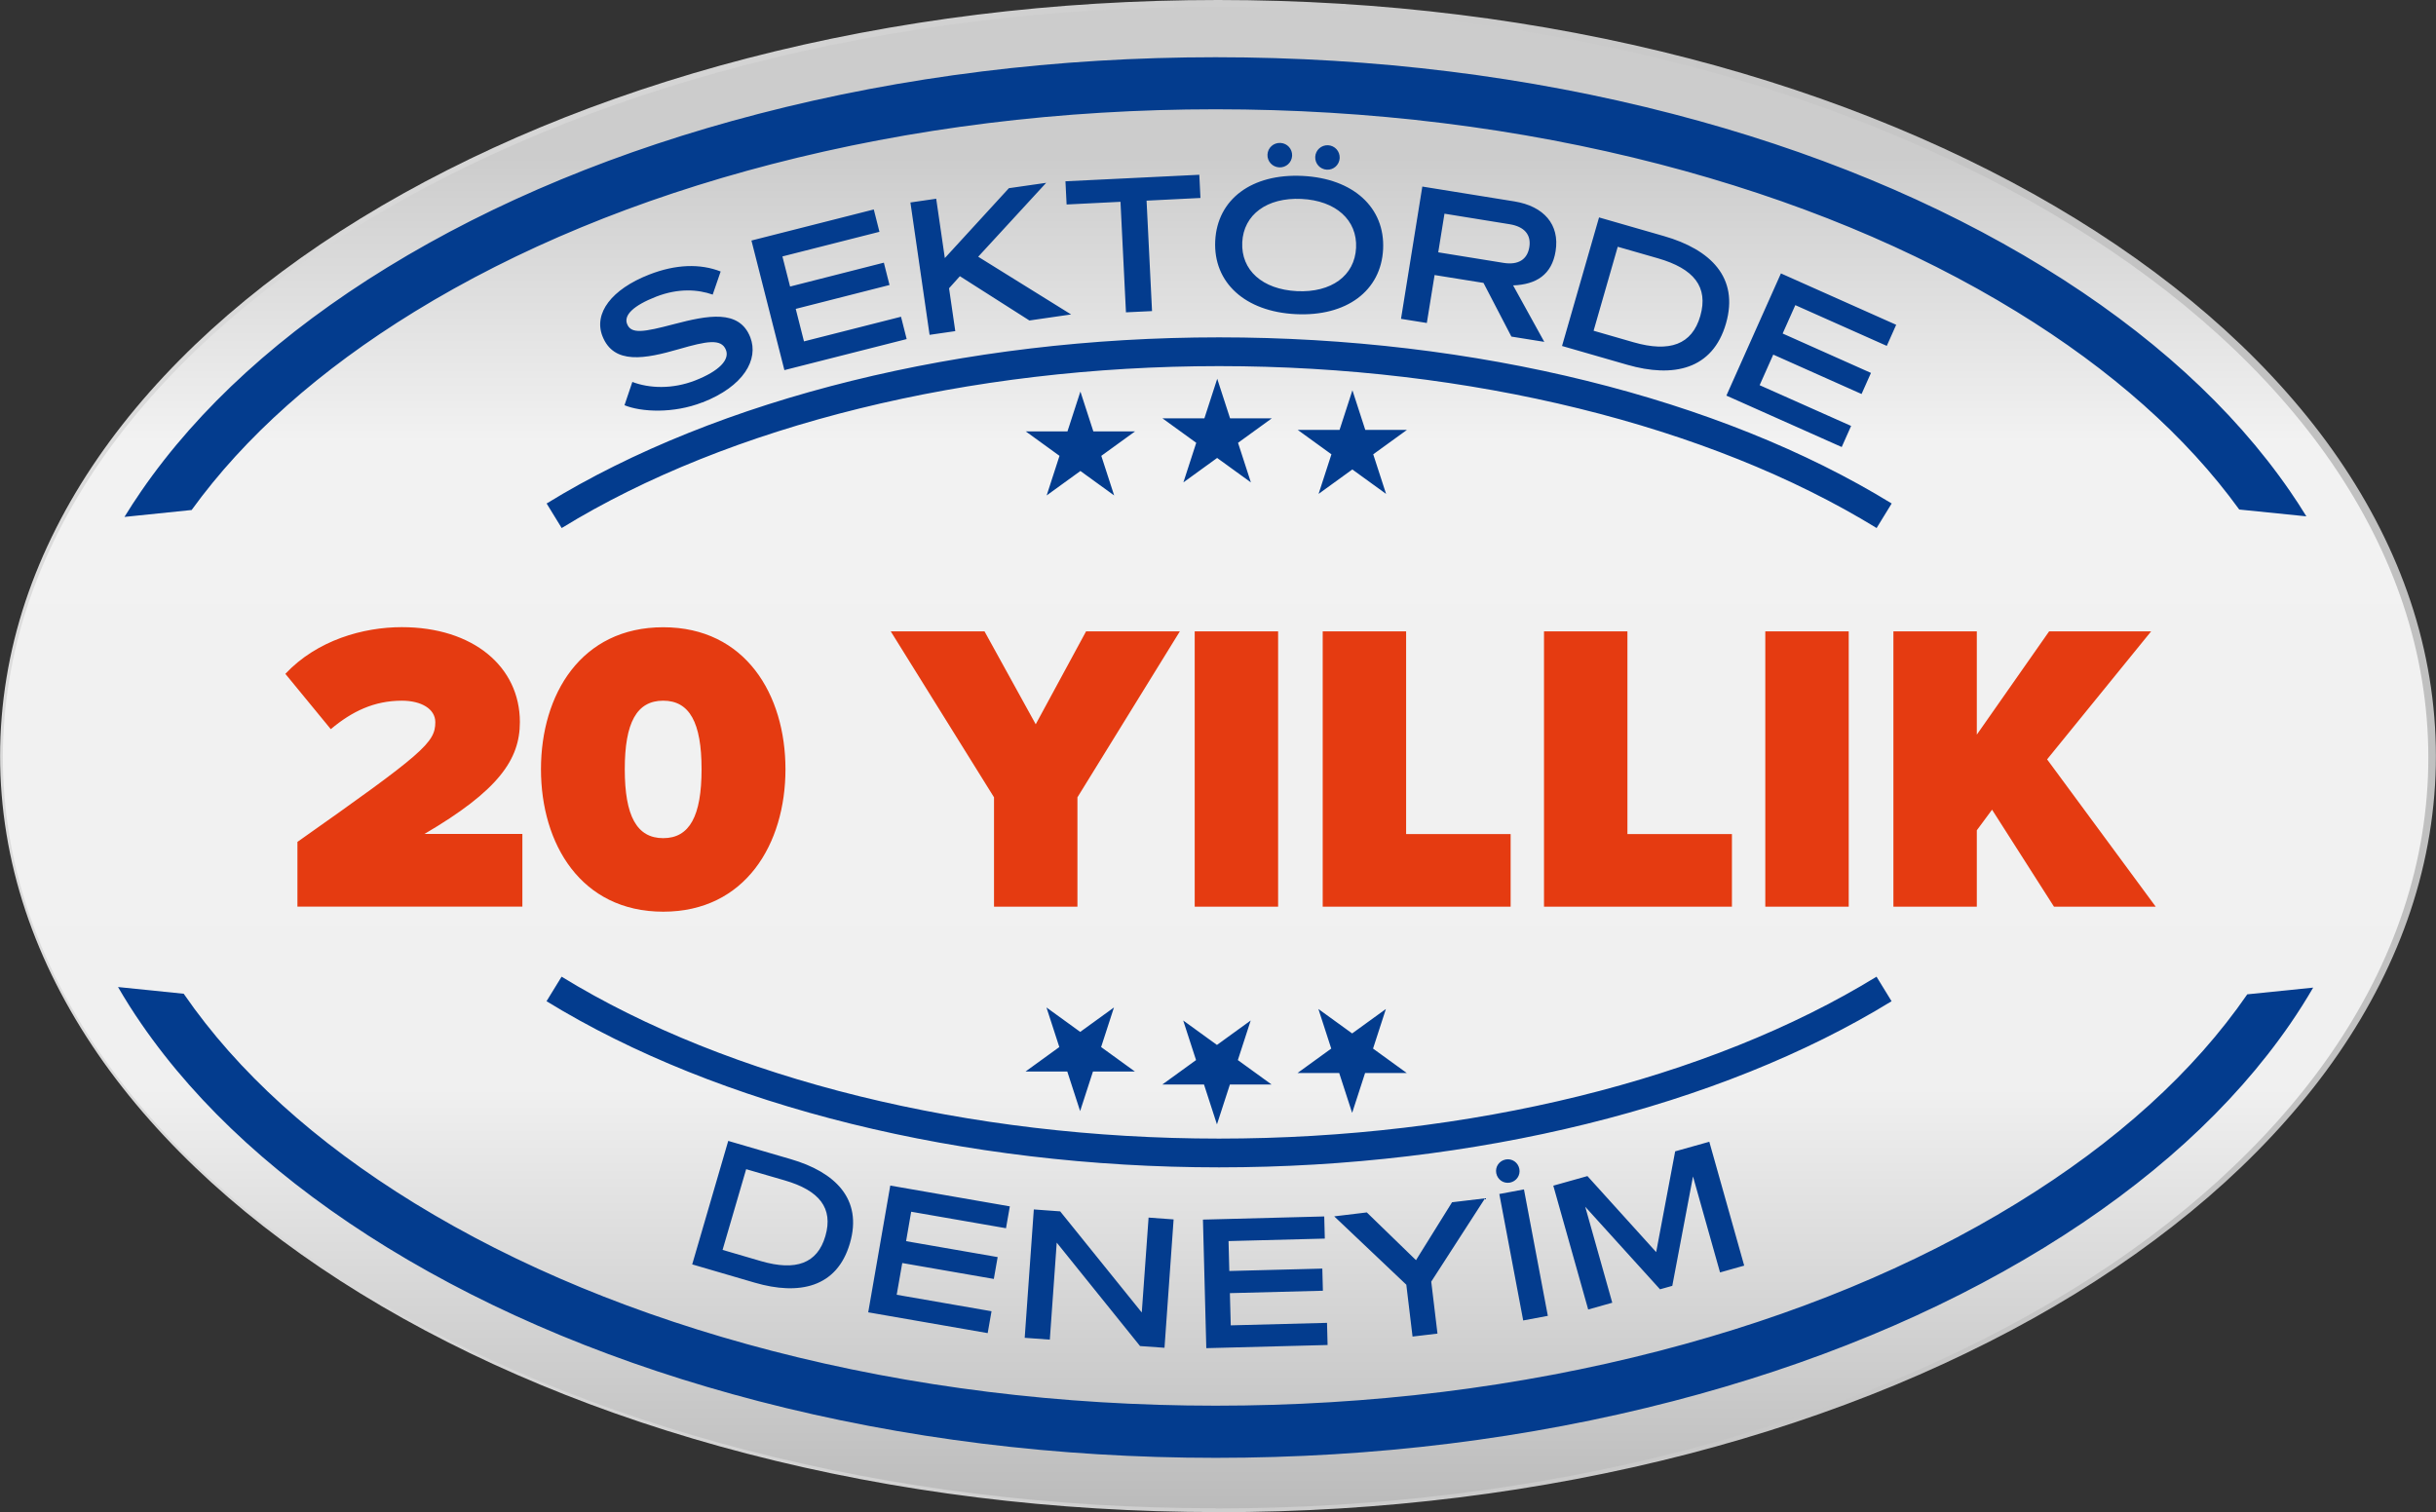 <?xml version="1.0" encoding="UTF-8"?>
<svg id="katman_2" data-name="katman 2" xmlns="http://www.w3.org/2000/svg" xmlns:xlink="http://www.w3.org/1999/xlink" viewBox="0 0 254.06 157.73">
  <rect x="0" y="0" width="254.06" height="157.73" fill="#333333" stroke="none"/>
  <defs>
    <style>
      .cls-1 {
        fill: url(#Unbenannter_Verlauf_26);
      }

      .cls-2 {
        fill: #fff;
      }

      .cls-3 {
        fill: #033c8e;
      }

      .cls-4 {
        fill: url(#Unbenannter_Verlauf_23);
      }

      .cls-5 {
        fill: #e53b11;
      }
    </style>
    <linearGradient id="Unbenannter_Verlauf_23" data-name="Unbenannter Verlauf 23" x1="0" y1="78.87" x2="254.06" y2="78.87" gradientUnits="userSpaceOnUse">
      <stop offset="0" stop-color="#dcdcdc"/>
      <stop offset="1" stop-color="silver"/>
    </linearGradient>
    <linearGradient id="Unbenannter_Verlauf_26" data-name="Unbenannter Verlauf 26" x1="126.78" y1="157.33" x2="126.78" y2=".71" gradientUnits="userSpaceOnUse">
      <stop offset="0" stop-color="#bbb"/>
      <stop offset=".28" stop-color="#f0f0f0"/>
      <stop offset=".71" stop-color="#f2f2f2"/>
      <stop offset=".9" stop-color="#ccc"/>
    </linearGradient>
  </defs>
  <g id="Ebene_1" data-name="Ebene 1">
    <g>
      <g>
        <path class="cls-2" d="M127.03,157.18c-16.99,0-33.48-2.04-49-6.08-7.47-1.94-14.68-4.34-21.42-7.14-6.69-2.78-12.98-5.96-18.71-9.48-5.74-3.52-10.95-7.4-15.49-11.53-4.6-4.18-8.56-8.66-11.76-13.31-3.27-4.75-5.79-9.74-7.48-14.81-1.74-5.22-2.62-10.59-2.62-15.97s.88-10.75,2.62-15.97c1.69-5.07,4.21-10.05,7.48-14.81,3.2-4.65,7.16-9.12,11.76-13.31,4.54-4.13,9.75-8.01,15.49-11.53,5.72-3.51,12.02-6.7,18.71-9.48,6.74-2.8,13.95-5.2,21.42-7.14C93.55,2.6,110.04.55,127.03.55s33.48,2.04,49,6.08c7.47,1.94,14.68,4.34,21.42,7.14,6.69,2.78,12.98,5.96,18.71,9.48,5.74,3.52,10.95,7.4,15.49,11.53,4.6,4.18,8.56,8.66,11.76,13.31,3.27,4.75,5.79,9.74,7.48,14.81,1.74,5.22,2.62,10.59,2.62,15.97s-.88,10.75-2.62,15.97c-1.69,5.07-4.21,10.05-7.48,14.81-3.2,4.65-7.16,9.12-11.76,13.31-4.54,4.13-9.75,8.01-15.49,11.53-5.72,3.51-12.02,6.7-18.71,9.48-6.74,2.8-13.95,5.2-21.42,7.14-15.53,4.03-32.01,6.08-49,6.08Z"/>
        <path class="cls-4" d="M127.03,157.73c-17.04,0-33.57-2.05-49.14-6.1-7.5-1.95-14.73-4.36-21.49-7.17-6.72-2.79-13.04-5.99-18.78-9.52-5.77-3.54-11-7.44-15.57-11.59-4.63-4.21-8.62-8.72-11.84-13.4-3.3-4.8-5.84-9.82-7.55-14.94-1.76-5.28-2.65-10.71-2.65-16.15s.89-10.87,2.65-16.15c1.71-5.12,4.25-10.15,7.55-14.94,3.22-4.68,7.21-9.19,11.84-13.4,4.57-4.15,9.81-8.05,15.57-11.59,5.75-3.53,12.07-6.73,18.78-9.52,6.77-2.81,14-5.22,21.49-7.17C93.46,2.05,109.99,0,127.03,0s33.57,2.05,49.14,6.1c7.5,1.95,14.73,4.36,21.49,7.17,6.72,2.79,13.04,5.99,18.78,9.52,5.77,3.54,11,7.44,15.57,11.59,4.63,4.21,8.62,8.72,11.84,13.4,3.3,4.8,5.84,9.82,7.55,14.94,1.76,5.28,2.65,10.71,2.65,16.15s-.89,10.87-2.65,16.15c-1.71,5.12-4.25,10.15-7.55,14.94-3.22,4.68-7.21,9.19-11.84,13.4-4.57,4.15-9.81,8.05-15.57,11.59-5.75,3.53-12.07,6.73-18.78,9.52-6.77,2.81-14,5.22-21.49,7.17-15.57,4.04-32.1,6.1-49.14,6.1ZM127.03,1.1c-16.95,0-33.39,2.04-48.87,6.06-7.45,1.93-14.63,4.33-21.35,7.12-6.66,2.76-12.93,5.94-18.63,9.44-5.71,3.5-10.89,7.36-15.41,11.47-4.57,4.16-8.5,8.6-11.68,13.21-3.25,4.71-5.74,9.65-7.41,14.67-1.72,5.16-2.59,10.48-2.59,15.8s.87,10.64,2.59,15.8c1.67,5.02,4.17,9.95,7.41,14.67,3.18,4.61,7.1,9.06,11.68,13.21,4.52,4.11,9.7,7.96,15.41,11.47,5.7,3.5,11.97,6.68,18.63,9.44,6.72,2.79,13.9,5.18,21.35,7.12,15.48,4.02,31.92,6.06,48.87,6.06s33.39-2.04,48.87-6.06c7.45-1.93,14.63-4.33,21.35-7.12,6.66-2.76,12.93-5.94,18.63-9.44,5.71-3.5,10.89-7.36,15.41-11.47,4.57-4.16,8.5-8.6,11.68-13.21,3.24-4.71,5.74-9.65,7.41-14.67,1.72-5.16,2.59-10.48,2.59-15.8s-.87-10.64-2.59-15.8c-1.67-5.02-4.17-9.96-7.41-14.67-3.18-4.61-7.1-9.06-11.68-13.21-4.52-4.11-9.7-7.96-15.41-11.47-5.7-3.5-11.97-6.68-18.63-9.44-6.72-2.79-13.9-5.18-21.35-7.12-15.48-4.02-31.92-6.06-48.87-6.06Z"/>
      </g>
      <path class="cls-1" d="M126.78,157.33c-16.99,0-33.48-2.04-49-6.08-7.47-1.94-14.68-4.34-21.42-7.14-6.69-2.78-12.98-5.96-18.71-9.48-5.74-3.52-10.95-7.4-15.49-11.53-4.6-4.18-8.56-8.66-11.76-13.31-3.27-4.75-5.79-9.74-7.48-14.81-1.74-5.22-2.62-10.59-2.62-15.97s.88-10.75,2.62-15.97c1.69-5.07,4.21-10.05,7.48-14.81,3.2-4.65,7.16-9.12,11.76-13.31,4.54-4.13,9.75-8.01,15.49-11.53,5.72-3.51,12.02-6.7,18.71-9.48,6.74-2.8,13.95-5.2,21.42-7.14C93.3,2.75,109.79.71,126.78.71s33.48,2.04,49,6.08c7.47,1.94,14.68,4.34,21.42,7.14,6.69,2.78,12.98,5.96,18.71,9.48,5.74,3.52,10.95,7.4,15.49,11.53,4.6,4.18,8.56,8.66,11.76,13.31,3.27,4.75,5.79,9.74,7.48,14.81,1.74,5.22,2.62,10.59,2.62,15.97s-.88,10.75-2.62,15.97c-1.69,5.07-4.21,10.05-7.48,14.81-3.2,4.65-7.16,9.12-11.76,13.31-4.54,4.13-9.75,8.01-15.49,11.53-5.72,3.51-12.02,6.7-18.71,9.48-6.74,2.8-13.95,5.2-21.42,7.14-15.53,4.03-32.01,6.08-49,6.08Z"/>
      <path class="cls-3" d="M127.14,121.77c-26.64,0-52.21-6.32-70.14-17.33l1.57-2.56c17.48,10.73,42.47,16.89,68.57,16.89s51.1-6.16,68.57-16.89l1.57,2.56c-17.94,11.02-43.5,17.33-70.14,17.33ZM197.29,52.52c-17.94-11.02-43.5-17.33-70.14-17.33s-52.21,6.32-70.14,17.33l1.57,2.56c17.48-10.73,42.47-16.89,68.57-16.89s51.1,6.16,68.57,16.89l1.57-2.56ZM125.59,43.64h-4.35l3.52,2.55-1.34,4.13,3.52-2.55,3.52,2.55-1.34-4.13,3.52-2.55h-4.35l-1.34-4.13-1.34,4.13ZM139.69,44.84h-4.35l3.52,2.55-1.34,4.13,3.52-2.55,3.52,2.55-1.34-4.13,3.52-2.55h-4.35l-1.34-4.13-1.34,4.13ZM112.67,40.87l-1.34,4.13h-4.35l3.52,2.55-1.34,4.13,3.52-2.55,3.52,2.55-1.34-4.13,3.52-2.55h-4.35l-1.34-4.13ZM126.93,117.26l1.34-4.13h4.35l-3.52-2.55,1.34-4.13-3.52,2.55-3.52-2.55,1.34,4.13-3.52,2.55h4.35l1.34,4.13ZM141.03,116.06l1.34-4.13h4.35l-3.52-2.55,1.34-4.13-3.52,2.55-3.52-2.55,1.34,4.13-3.52,2.55h4.35l1.34,4.13ZM114.01,111.77h4.35l-3.52-2.55,1.34-4.13-3.52,2.55-3.52-2.55,1.34,4.13-3.52,2.55h4.35l1.34,4.13,1.34-4.13ZM72.19,131.89l6.53,1.91c4.6,1.34,8.57.53,9.92-4.11,1.35-4.62-1.54-7.43-6.18-8.78l-6.51-1.9-3.76,12.89ZM75.36,130.38l2.46-8.42,4.02,1.17c3.61,1.05,5.09,2.89,4.24,5.81-.83,2.86-3.08,3.67-6.72,2.61l-4-1.17ZM90.54,136.89l12.47,2.17.4-2.28-9.89-1.72.58-3.31,9.55,1.66.4-2.28-9.55-1.66.53-3.07,9.89,1.72.4-2.28-12.47-2.17-2.3,13.22ZM106.88,139.55l2.61.19.72-10.12,8.69,10.79,2.55.18.95-13.39-2.61-.19-.71,9.9-8.51-10.55-2.75-.2-.95,13.39ZM125.81,140.63l12.65-.33-.06-2.31-10.04.26-.09-3.36,9.7-.25-.06-2.31-9.7.25-.08-3.12,10.04-.26-.06-2.31-12.65.33.35,13.42ZM147.32,139.42l2.6-.31-.65-5.42,5.61-8.69-3.44.41-3.76,6.04-5.13-4.98-3.4.41,7.52,7.13.65,5.41ZM156.05,122.38c.13.67.76,1.11,1.43.98.67-.13,1.11-.76.98-1.43-.13-.67-.76-1.11-1.43-.98-.67.13-1.11.76-.98,1.43ZM158.86,137.74l2.57-.48-2.49-13.19-2.57.48,2.49,13.19ZM165.63,136.6l2.52-.71-2.82-10.01,7.8,8.61,1.28-.36,2.16-11.41,2.82,10.01,2.52-.71-3.64-12.92-3.56,1-1.98,10.51-7.17-7.93-3.56,1,3.64,12.92ZM73.26,41.98c4.31-1.68,5.89-4.48,4.99-6.8-1.15-2.94-4.44-2.29-7.95-1.37-3.16.83-4.48,1.07-4.9-.02-.36-.92.67-1.92,3.02-2.84,2.36-.92,4.4-.75,5.91-.22l.83-2.41c-2.12-.83-4.66-.77-7.45.32-3.94,1.54-5.81,4.04-4.88,6.42,1.18,3.02,4.47,2.37,7.97,1.36,2.87-.83,4.43-1.14,4.91.08.4,1.01-.67,2.19-3.19,3.18-2.4.94-4.82.83-6.57.16l-.82,2.43c1.74.71,5.09.89,8.13-.3ZM81.8,38.61l12.76-3.24-.59-2.33-10.12,2.57-.86-3.39,9.78-2.49-.59-2.33-9.78,2.49-.8-3.14,10.12-2.57-.59-2.33-12.76,3.24,3.44,13.53ZM96.94,34.93l2.69-.39-.65-4.47,1.13-1.26,7.25,4.62,4.35-.63-9.69-6.02,7.09-7.71-3.89.56-6.68,7.29-.9-6.19-2.69.39,2,13.81ZM117.43,32.58l2.72-.13-.57-11.52,5.62-.28-.12-2.42-13.96.68.12,2.42,5.62-.28.57,11.52ZM135.14,32.77c5.29.26,8.9-2.43,9.11-6.78.21-4.35-3.12-7.38-8.4-7.64-5.29-.26-8.9,2.43-9.11,6.78-.21,4.35,3.12,7.38,8.4,7.64ZM129.56,25.27c.14-2.88,2.58-4.69,6.17-4.52s5.84,2.21,5.7,5.1c-.14,2.91-2.58,4.69-6.17,4.52-3.6-.18-5.84-2.19-5.7-5.1ZM132.19,16.12c-.03.71.5,1.3,1.23,1.34.71.03,1.3-.5,1.34-1.21.03-.71-.5-1.3-1.21-1.34-.73-.04-1.32.5-1.36,1.21ZM137.17,16.36c-.03.71.5,1.3,1.21,1.34s1.3-.5,1.34-1.21c.03-.71-.5-1.3-1.21-1.34-.71-.03-1.3.5-1.34,1.21ZM146.12,33.26l2.69.43.81-5,5.1.82,2.91,5.6,3.43.55-3.25-5.89c2.43-.09,4.04-1.13,4.43-3.57.45-2.79-1.24-4.69-4.29-5.19l-9.61-1.55-2.22,13.78ZM150,26.32l.65-4.03,6.8,1.1c1.53.25,2.26,1.09,2.05,2.39-.21,1.3-1.17,1.89-2.7,1.64l-6.8-1.1ZM162.91,36.09l6.8,1.96c4.79,1.38,8.91.52,10.3-4.31,1.38-4.81-1.63-7.72-6.46-9.11l-6.78-1.95-3.86,13.41ZM166.2,34.51l2.52-8.77,4.18,1.2c3.76,1.08,5.3,2.98,4.43,6.02-.86,2.98-3.19,3.83-6.97,2.74l-4.16-1.2ZM180.06,41.27l12.02,5.36.98-2.2-9.54-4.25,1.42-3.19,9.21,4.11.98-2.2-9.21-4.11,1.32-2.96,9.54,4.25.98-2.2-12.02-5.36-5.69,12.75ZM19.98,53.21c5.53-7.65,13.35-14.61,23.26-20.7,10.7-6.57,23.22-11.75,37.22-15.38,14.65-3.8,30.23-5.73,46.32-5.73s31.67,1.93,46.32,5.73c14,3.64,26.52,8.81,37.22,15.38,9.89,6.07,17.69,13.01,23.22,20.64l7,.71c-.54-.88-1.11-1.76-1.71-2.63-6-8.71-14.64-16.56-25.67-23.34-11.16-6.85-24.18-12.24-38.7-16.01-15.09-3.92-31.13-5.91-47.68-5.91s-32.59,1.99-47.68,5.91c-14.52,3.77-27.54,9.16-38.7,16.01-11.03,6.77-19.67,14.63-25.67,23.34-.61.89-1.2,1.79-1.75,2.69l6.99-.72ZM234.37,103.72s0,0,0,.01c-5.57,8.08-13.66,15.42-24.04,21.79-10.7,6.57-23.22,11.75-37.22,15.38-14.65,3.8-30.23,5.73-46.32,5.73s-31.67-1.93-46.32-5.73c-14-3.64-26.52-8.81-37.22-15.38-10.38-6.38-18.47-13.71-24.04-21.79-.02-.02-.03-.05-.05-.07l-6.85-.7c.75,1.29,1.56,2.58,2.44,3.85,6,8.71,14.64,16.56,25.67,23.34,11.16,6.85,24.18,12.24,38.7,16.01,15.09,3.92,31.13,5.91,47.68,5.91s32.59-1.99,47.68-5.91c14.52-3.77,27.54-9.16,38.7-16.01,11.03-6.77,19.67-14.63,25.67-23.34.86-1.25,1.66-2.52,2.4-3.79l-6.86.7Z"/>
      <path class="cls-5" d="M31.02,94.58v-6.76c13.13-9.26,14.38-10.34,14.38-12.49,0-1.38-1.46-2.24-3.49-2.24-2.89,0-5.21,1.12-7.41,2.97l-4.74-5.77c3.32-3.53,8.14-4.87,12.14-4.87,7.45,0,12.32,4.13,12.32,9.9,0,3.92-2.24,7.15-9.95,11.67h10.21v7.58h-23.47ZM69.17,65.43c8.57,0,12.75,7.02,12.75,14.81s-4.18,14.86-12.75,14.86-12.75-7.06-12.75-14.86,4.18-14.81,12.75-14.81ZM69.17,73.09c-2.76,0-4.01,2.28-4.01,7.15s1.25,7.19,4.01,7.19,4-2.33,4-7.19-1.25-7.15-4-7.15ZM103.67,94.58v-11.41l-10.77-17.31h9.78l5.34,9.69,5.25-9.69h9.78l-10.68,17.31v11.41h-8.7ZM124.6,94.58v-28.72h8.7v28.72h-8.7ZM137.95,94.58v-28.72h8.7v21.14h10.9v7.58h-19.59ZM161.03,94.58v-28.72h8.7v21.14h10.9v7.58h-19.59ZM184.11,94.58v-28.72h8.7v28.72h-8.7ZM214.22,94.58l-6.46-10.12-1.59,2.15v7.97h-8.7v-28.72h8.7v10.77l7.54-10.77h10.64l-10.85,13.35,11.33,15.37h-10.59Z"/>
    </g>
  </g>
</svg>
